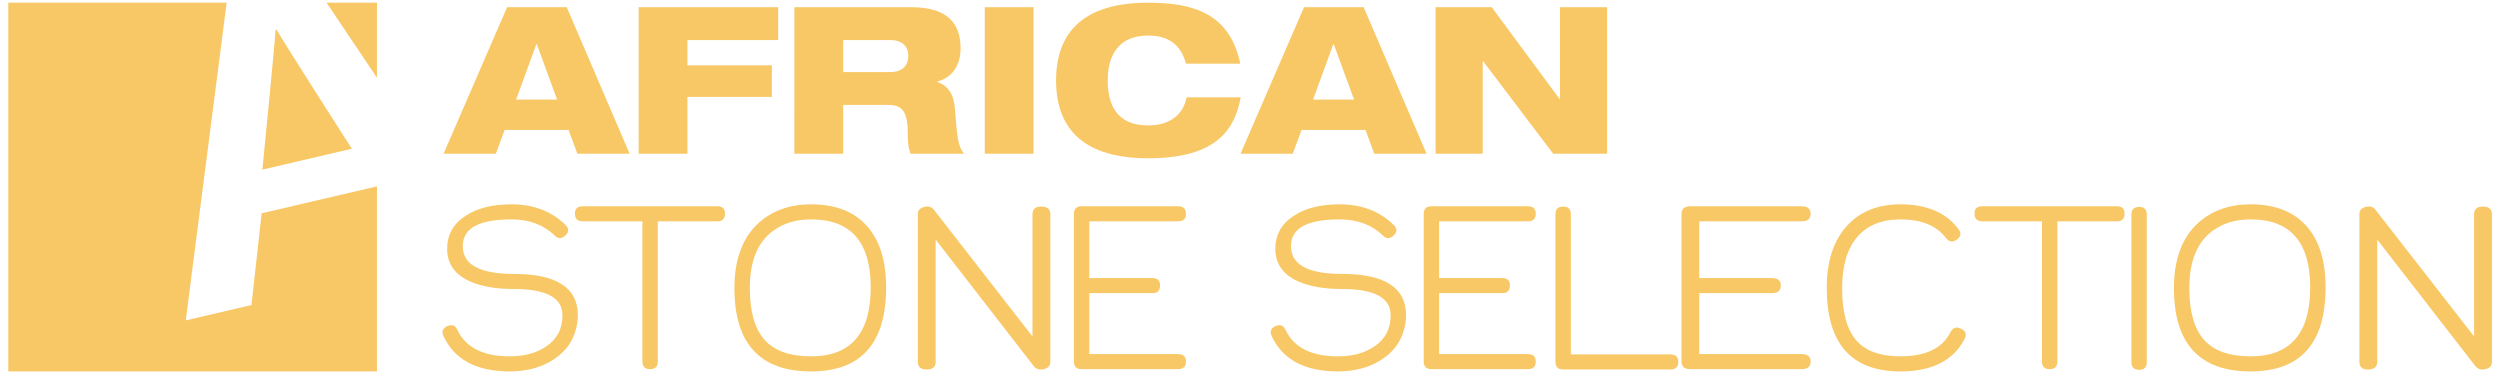<?xml version="1.0" encoding="UTF-8" standalone="no"?>
<svg
   xmlns:dc="http://purl.org/dc/elements/1.1/"
   xmlns:cc="http://creativecommons.org/ns#"
   xmlns:rdf="http://www.w3.org/1999/02/22-rdf-syntax-ns#"
   xmlns:svg="http://www.w3.org/2000/svg"
   xmlns="http://www.w3.org/2000/svg"
   viewBox="0 0 265.333 40"
   height="40"
   width="265.333"
   xml:space="preserve"
   id="svg2"
   version="1.1"><defs
     id="defs6" /><g
     transform="matrix(1.333,0,0,-1.333,0,40)"
     id="g10"><g
       transform="scale(0.1)"
       id="g12"><path
         id="path14"
         style="fill:#f8c866;fill-opacity:1;fill-rule:nonzero;stroke:none"
         d="m 280.145,181.645 -71.243,-16.618 c 0,0 9.614,96.438 10.493,111.188 l 0.843,0.183 c 7.336,-12.804 59.907,-94.753 59.907,-94.753" /><path
         id="path16"
         style="fill:#f8c866;fill-opacity:1;fill-rule:nonzero;stroke:none"
         d="M 300.137,297.93 V 238.211 L 260.004,297.93 Z" /><path
         id="path18"
         style="fill:#f8c866;fill-opacity:1;fill-rule:nonzero;stroke:none"
         d="m 208.316,130.25 91.821,21.461 V 4.355 H 6.594 V 297.93 H 180.473 L 147.898,45 l 52.313,12.215 8.105,73.035" /><path
         id="path20"
         style="fill:#f8c866;fill-opacity:1;fill-rule:nonzero;stroke:none"
         d="m 353.168,177.656 h 41.602 l 7.019,18.957 h 50.906 l 7.016,-18.957 h 41.605 l -50.089,116.68 h -47.481 z m 90.391,43.141 h -32.633 l 16.152,44.125 h 0.324 z m 64.933,-43.141 h 38.832 v 45.266 h 67.223 v 25.164 h -67.223 v 20.105 h 72.281 v 26.145 H 508.492 Z m 162.832,90.535 h 37.364 c 9.46,0 14.519,-4.906 14.519,-12.586 0,-8.003 -5.059,-12.91 -14.519,-12.91 h -37.364 z m -38.832,-90.535 h 38.832 v 38.895 h 35.571 c 9.789,0 15.824,-3.27 15.824,-21.574 0,-5.391 0.164,-12.258 2.285,-17.321 h 42.586 c -4.895,5.883 -5.551,13.239 -7.344,36.278 -0.98,12.586 -6.687,18.464 -14.031,20.918 v 0.328 c 10.441,2.613 18.598,11.109 18.598,26.636 0,19.45 -10.438,32.52 -38.993,32.52 h -93.328 z m 151.574,0 h 38.832 v 116.68 h -38.832 z m 160.715,44.938 c -2.613,-13.563 -13.054,-22.387 -30.511,-22.387 -25.129,0 -32.309,16.508 -32.309,35.789 0,19.281 7.996,35.789 32.309,35.789 22.023,0 27.734,-14.055 30.019,-22.387 h 43.238 c -8.484,40.36 -37.855,48.532 -73.422,48.532 -50.578,0 -73.257,-22.875 -73.257,-61.934 0,-40.203 23.984,-61.937 73.257,-61.937 55.145,0 69.016,23.371 73.747,48.535 z m 42.907,-44.938 h 41.602 l 7.02,18.957 h 50.9 l 7.02,-18.957 h 41.61 l -50.09,116.68 h -47.48 z m 90.392,43.141 h -32.63 l 16.15,44.125 h 0.33 z m 64.94,-43.141 h 37.52 v 73.699 h 0.33 l 55.8,-73.699 h 42.91 v 116.68 h -37.53 v -73.047 h -0.32 l -54.01,73.047 h -44.7 v -116.68" /><path
         id="path22"
         style="fill:#f8c866;fill-opacity:1;fill-rule:nonzero;stroke:none"
         d="m 407.148,125.391 c -24.695,0 -37.562,-6.469 -38.605,-19.411 -1.219,-15.996 12.344,-24.003 40.695,-24.003 33.91,0 50.86,-10.977 50.86,-32.941 0,-4.766 -0.868,-9.613 -2.61,-14.555 -3.129,-9.024 -9.347,-16.297 -18.644,-21.82 -9.309,-5.539 -20.309,-8.305 -33,-8.305 -26.438,0 -43.996,9.359 -52.688,28.082 -1.742,3.586 -0.785,6.211 2.864,7.922 3.656,1.695 6.347,0.769 8.082,-2.812 6.613,-14.129 20.527,-21.188 41.742,-21.188 11.476,0 21.039,2.551 28.695,7.656 8.863,5.785 13.301,14.129 13.301,25.02 0,13.957 -12.871,20.938 -38.602,20.938 -14.437,0 -26.175,2.051 -35.218,6.129 -11.997,5.449 -18,14.047 -18,25.8 0,11.235 4.871,19.996 14.617,26.293 9.207,6.133 21.383,9.2 36.511,9.2 17.563,0 31.907,-5.461 43.04,-16.348 2.953,-2.887 2.953,-5.707 0,-8.426 -2.961,-2.902 -5.829,-2.902 -8.602,0 -8.875,8.516 -20.352,12.77 -34.438,12.77" /><path
         id="path24"
         style="fill:#f8c866;fill-opacity:1;fill-rule:nonzero;stroke:none"
         d="m 511.48,123.852 h -47.472 c -4.172,0 -6.262,2.054 -6.262,6.132 0,3.918 2.09,5.868 6.262,5.868 h 107.207 c 4,0 6.004,-1.95 6.004,-5.868 0,-4.078 -2.004,-6.132 -6.004,-6.132 H 523.738 V 12.266 c 0,-4.078 -2.043,-6.117 -6.125,-6.117 -4.086,0 -6.133,2.039 -6.133,6.117 V 123.852" /><path
         id="path26"
         style="fill:#f8c866;fill-opacity:1;fill-rule:nonzero;stroke:none"
         d="m 693.25,71.246 c 0,36.098 -15.824,54.145 -47.473,54.145 -11.82,0 -21.824,-2.977 -29.996,-8.938 -12.523,-9.023 -18.777,-24.265 -18.777,-45.703 0,-18.734 3.906,-32.477 11.734,-41.25 7.825,-8.762 20.172,-13.141 37.039,-13.141 31.649,0 47.473,18.297 47.473,54.887 z M 645.777,4.355 c -40.691,0 -61.035,22.129 -61.035,66.395 0,22.805 6.434,40.086 19.301,51.828 10.957,9.871 24.867,14.817 41.734,14.817 19.301,0 34.086,-5.711 44.344,-17.11 10.258,-11.41 15.391,-27.746 15.391,-49.039 0,-44.586 -19.914,-66.891 -59.735,-66.891" /><path
         id="path28"
         style="fill:#f8c866;fill-opacity:1;fill-rule:nonzero;stroke:none"
         d="M 744.984,109.297 V 12.016 c 0,-4.09 -2.414,-6.133 -7.254,-6.133 -4.64,0 -6.953,2.043 -6.953,6.133 V 129.473 c 0,3.066 1.711,5.015 5.141,5.879 3.422,0.851 6.043,0 7.855,-2.551 L 822.055,32.191 v 97.282 c 0,4.093 2.32,6.129 6.957,6.129 4.836,0 7.258,-2.036 7.258,-6.129 V 12.016 c 0,-3.066 -1.719,-5.02 -5.141,-5.867 -3.43,-0.855 -6.152,0 -8.168,2.551 L 744.984,109.297" /><path
         id="path30"
         style="fill:#f8c866;fill-opacity:1;fill-rule:nonzero;stroke:none"
         d="m 861.176,6.148 c -4.09,0 -6.133,2.035 -6.133,6.117 V 129.734 c 0,4.079 2.043,6.121 6.133,6.121 h 76.816 c 4.176,0 6.258,-2.042 6.258,-6.121 0,-3.918 -2.082,-5.882 -6.258,-5.882 H 867.297 V 78.656 h 50.348 c 3.996,0 6,-1.953 6,-5.867 0,-4.094 -2.004,-6.129 -6,-6.129 H 867.297 V 18.148 h 70.695 c 4.176,0 6.258,-1.965 6.258,-5.883 0,-4.082 -2.082,-6.117 -6.258,-6.117 h -76.816" /><path
         id="path32"
         style="fill:#f8c866;fill-opacity:1;fill-rule:nonzero;stroke:none"
         d="m 1066.54,125.391 c -24.69,0 -37.56,-6.469 -38.6,-19.411 -1.22,-15.996 12.35,-24.003 40.69,-24.003 33.91,0 50.87,-10.977 50.87,-32.941 0,-4.766 -0.87,-9.613 -2.61,-14.555 -3.13,-9.024 -9.35,-16.297 -18.66,-21.82 -9.29,-5.539 -20.3,-8.305 -32.99,-8.305 -26.44,0 -43.99,9.359 -52.69,28.082 -1.74,3.586 -0.78,6.211 2.87,7.922 3.65,1.695 6.34,0.769 8.08,-2.812 6.61,-14.129 20.52,-21.188 41.74,-21.188 11.47,0 21.04,2.551 28.69,7.656 8.87,5.785 13.3,14.129 13.3,25.02 0,13.957 -12.87,20.938 -38.6,20.938 -14.43,0 -26.17,2.051 -35.22,6.129 -11.99,5.449 -17.99,14.047 -17.99,25.8 0,11.235 4.87,19.996 14.61,26.293 9.21,6.133 21.39,9.2 36.51,9.2 17.57,0 31.91,-5.461 43.04,-16.348 2.96,-2.887 2.96,-5.707 0,-8.426 -2.96,-2.902 -5.83,-2.902 -8.6,0 -8.88,8.516 -20.35,12.77 -34.44,12.77" /><path
         id="path34"
         style="fill:#f8c866;fill-opacity:1;fill-rule:nonzero;stroke:none"
         d="m 1139.71,6.148 c -4.09,0 -6.14,2.035 -6.14,6.117 V 129.734 c 0,4.079 2.05,6.121 6.14,6.121 h 76.82 c 4.17,0 6.25,-2.042 6.25,-6.121 0,-3.918 -2.08,-5.882 -6.25,-5.882 h -70.7 V 78.656 h 50.34 c 4,0 6,-1.953 6,-5.867 0,-4.094 -2,-6.129 -6,-6.129 h -50.34 V 18.148 h 70.7 c 4.17,0 6.25,-1.965 6.25,-5.883 0,-4.082 -2.08,-6.117 -6.25,-6.117 h -76.82" /><path
         id="path36"
         style="fill:#f8c866;fill-opacity:1;fill-rule:nonzero;stroke:none"
         d="m 1244.7,5.883 c -4.18,0 -6.26,2.043 -6.26,6.133 V 129.473 c 0,4.093 2.08,6.132 6.26,6.132 4,0 6,-2.039 6,-6.132 V 17.887 h 79.29 c 4.18,0 6.26,-1.953 6.26,-5.871 0,-4.09 -2.08,-6.133 -6.26,-6.133 h -85.29" /><path
         id="path38"
         style="fill:#f8c866;fill-opacity:1;fill-rule:nonzero;stroke:none"
         d="m 1345.89,6.148 c -4.71,0 -7.07,2.035 -7.07,6.117 V 129.734 c 0,4.079 2.36,6.121 7.07,6.121 h 88.53 c 4.81,0 7.21,-2.042 7.21,-6.121 0,-3.918 -2.4,-5.882 -7.21,-5.882 h -81.47 V 78.656 h 58.01 c 4.61,0 6.92,-1.953 6.92,-5.867 0,-4.094 -2.31,-6.129 -6.92,-6.129 h -58.01 V 18.148 h 81.47 c 4.81,0 7.21,-1.965 7.21,-5.883 0,-4.082 -2.4,-6.117 -7.21,-6.117 h -88.53" /><path
         id="path40"
         style="fill:#f8c866;fill-opacity:1;fill-rule:nonzero;stroke:none"
         d="m 1513.14,4.355 c -39.13,0 -58.69,22.129 -58.69,66.395 0,20.938 5.21,37.273 15.65,49.02 10.43,11.753 24.78,17.625 43.04,17.625 20.86,0 36.25,-6.559 46.16,-19.661 2.43,-3.242 2,-6.046 -1.3,-8.441 -3.3,-2.375 -6.17,-1.949 -8.61,1.281 -7.48,9.871 -19.56,14.817 -36.25,14.817 -14.97,0 -26.44,-4.68 -34.44,-14.043 -8,-9.371 -12,-22.903 -12,-40.598 0,-19.07 3.7,-32.898 11.1,-41.5 7.38,-8.602 19.16,-12.891 35.34,-12.891 20.16,0 33.47,6.457 39.9,19.398 1.92,3.574 4.7,4.43 8.35,2.551 3.65,-1.699 4.6,-4.328 2.87,-7.91 -8.87,-17.367 -25.91,-26.043 -51.12,-26.043" /><path
         id="path42"
         style="fill:#f8c866;fill-opacity:1;fill-rule:nonzero;stroke:none"
         d="m 1625.82,123.852 h -47.48 c -4.17,0 -6.25,2.054 -6.25,6.132 0,3.918 2.08,5.868 6.25,5.868 h 107.21 c 4,0 6,-1.95 6,-5.868 0,-4.078 -2,-6.132 -6,-6.132 h -47.48 V 12.266 c 0,-4.078 -2.04,-6.117 -6.12,-6.117 -4.09,0 -6.13,2.039 -6.13,6.117 V 123.852" /><path
         id="path44"
         style="fill:#f8c866;fill-opacity:1;fill-rule:nonzero;stroke:none"
         d="m 1697,129.219 c 0,4.078 2.09,6.133 6.26,6.133 4,0 5.99,-2.055 5.99,-6.133 V 11.75 c 0,-4.074 -1.99,-6.117 -5.99,-6.117 -4.17,0 -6.26,2.043 -6.26,6.117 v 117.469" /><path
         id="path46"
         style="fill:#f8c866;fill-opacity:1;fill-rule:nonzero;stroke:none"
         d="m 1839.38,71.246 c 0,36.098 -15.83,54.145 -47.48,54.145 -11.83,0 -21.81,-2.977 -29.99,-8.938 -12.52,-9.023 -18.78,-24.265 -18.78,-45.703 0,-18.734 3.91,-32.477 11.73,-41.25 7.83,-8.762 20.18,-13.141 37.04,-13.141 31.65,0 47.48,18.297 47.48,54.887 z M 1791.9,4.355 c -40.69,0 -61.03,22.129 -61.03,66.395 0,22.805 6.43,40.086 19.3,51.828 10.95,9.871 24.87,14.817 41.73,14.817 19.31,0 34.09,-5.711 44.35,-17.11 10.26,-11.41 15.39,-27.746 15.39,-49.039 0,-44.586 -19.92,-66.891 -59.74,-66.891" /><path
         id="path48"
         style="fill:#f8c866;fill-opacity:1;fill-rule:nonzero;stroke:none"
         d="M 1892.75,109.297 V 12.016 c 0,-4.09 -2.42,-6.133 -7.26,-6.133 -4.64,0 -6.96,2.043 -6.96,6.133 V 129.473 c 0,3.066 1.72,5.015 5.16,5.879 3.42,0.851 6.04,0 7.86,-2.551 l 78.33,-100.61 v 97.282 c 0,4.093 2.32,6.129 6.96,6.129 4.84,0 7.25,-2.036 7.25,-6.129 V 12.016 c 0,-3.066 -1.71,-5.02 -5.13,-5.867 -3.43,-0.855 -6.16,0 -8.17,2.551 L 1892.75,109.297" /></g></g></svg>